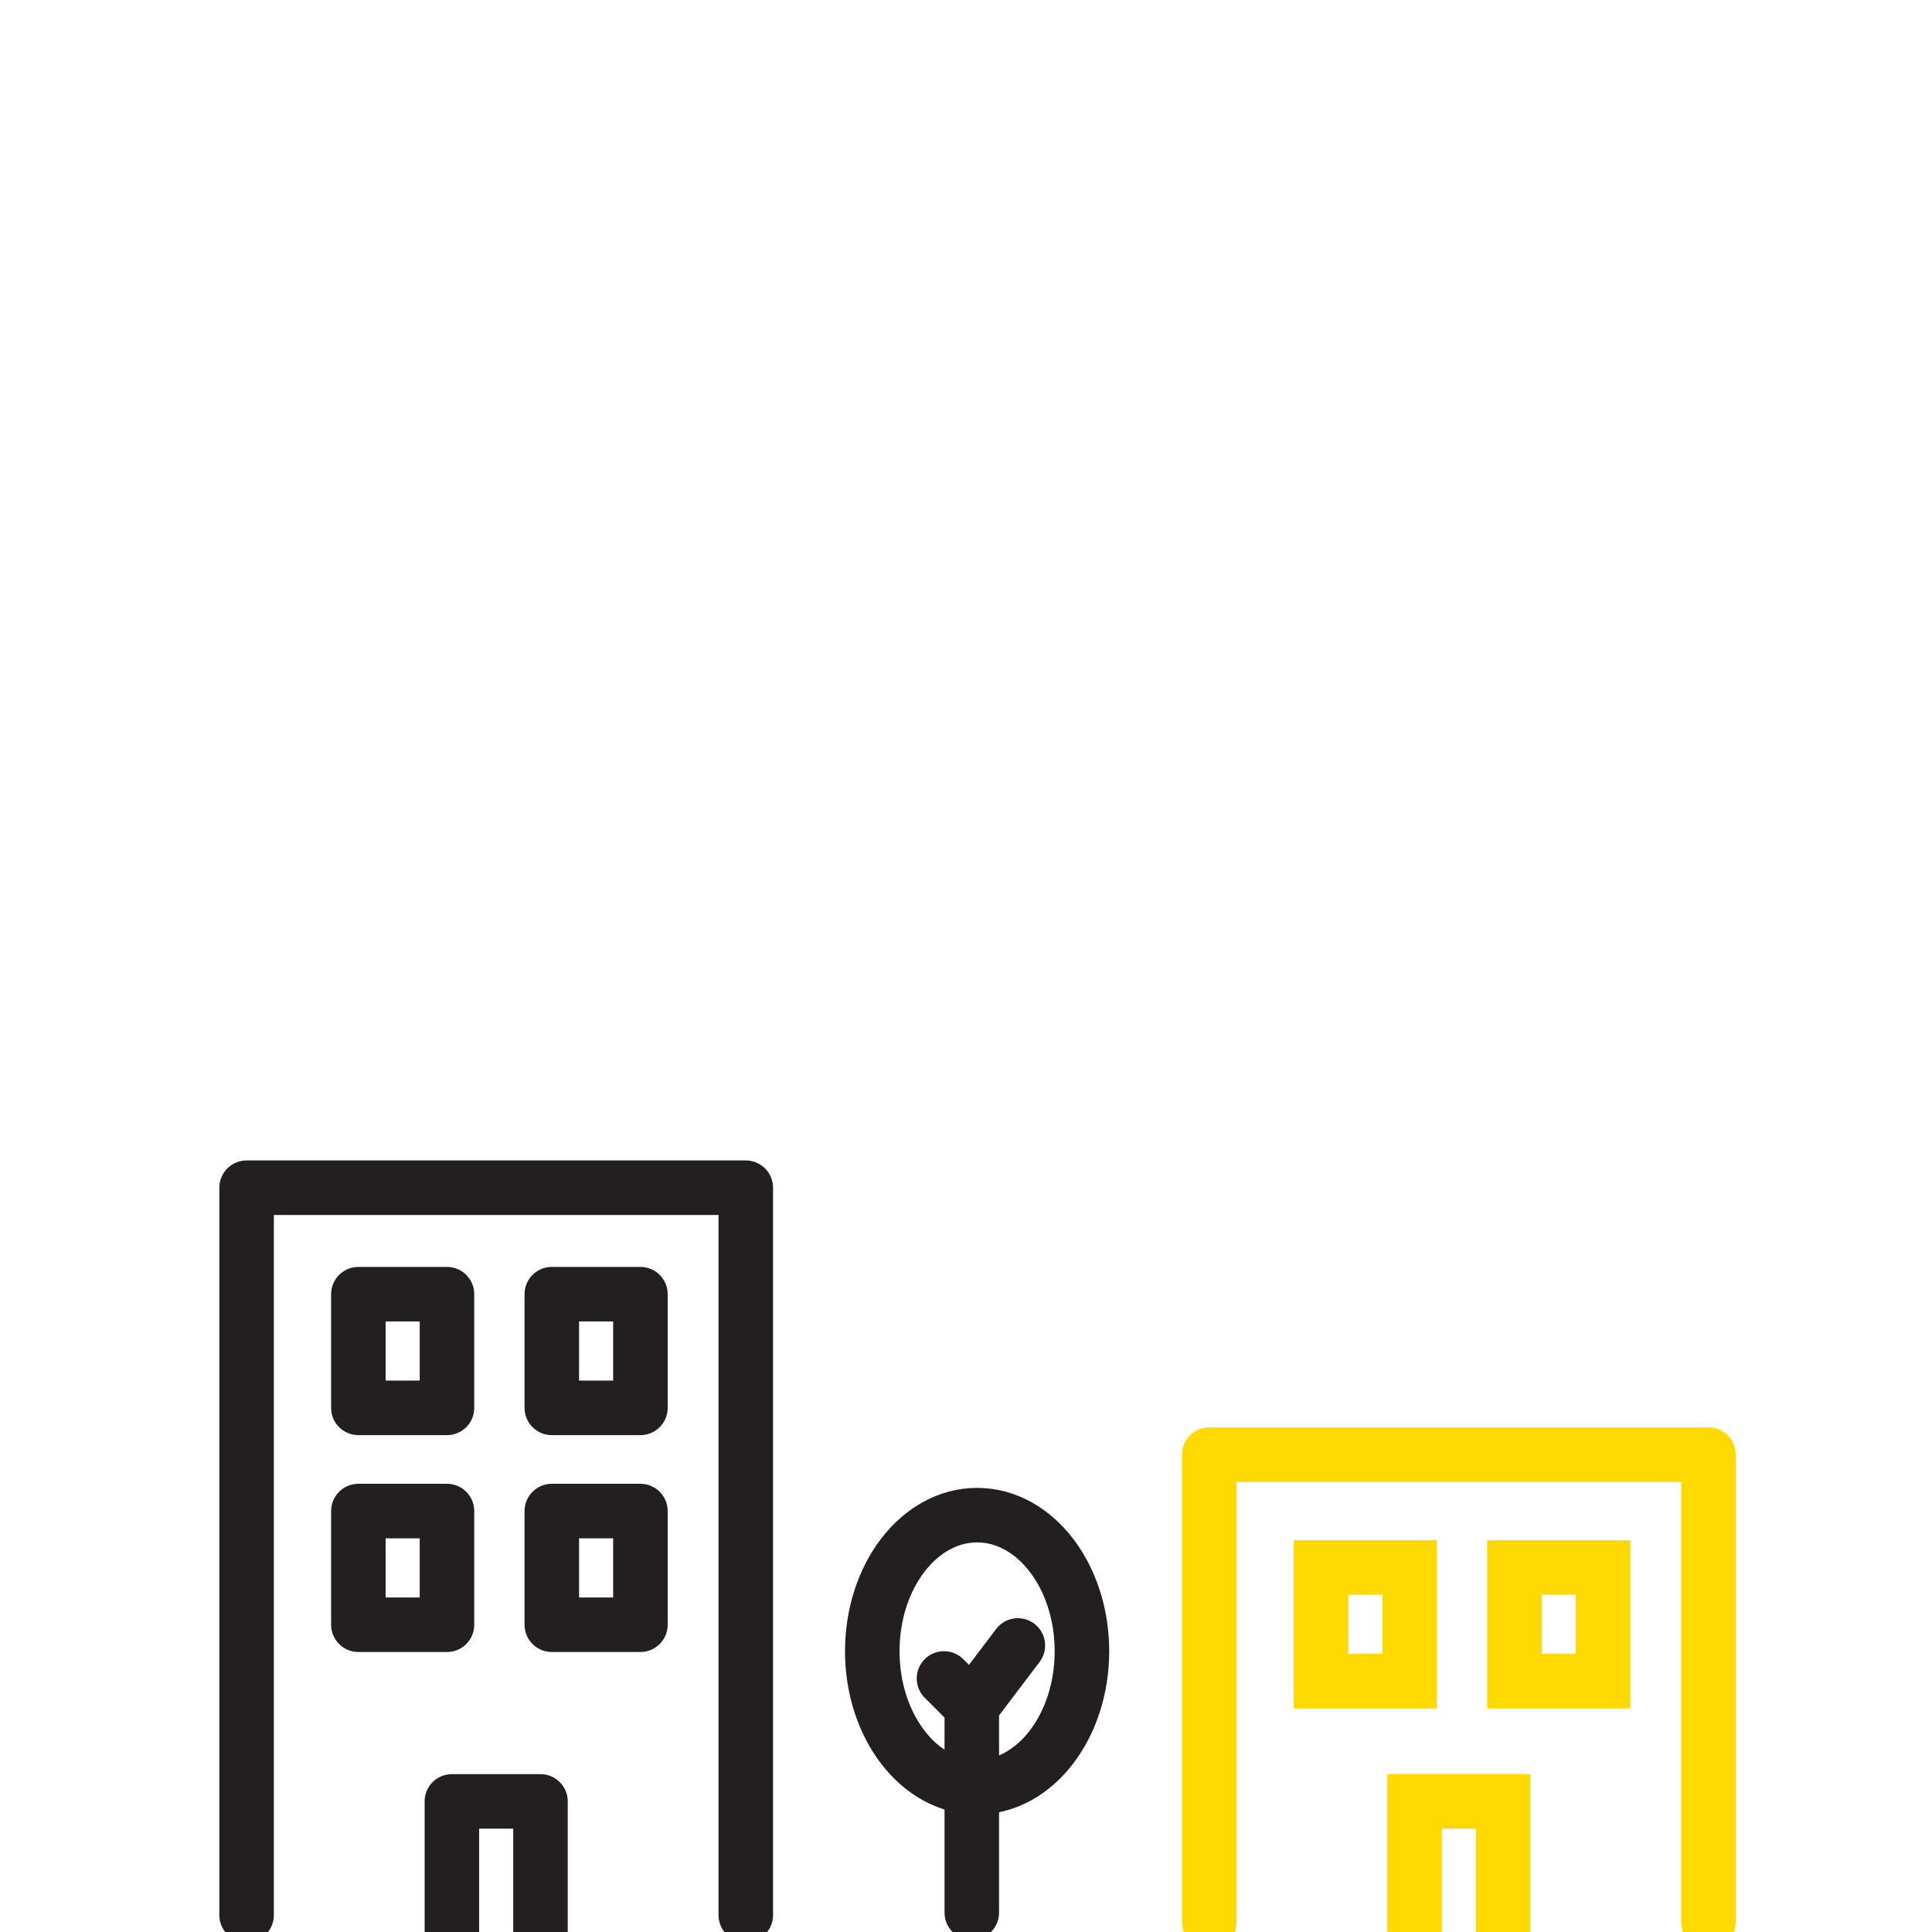 <svg id="Layer_1" data-name="Layer 1" xmlns="http://www.w3.org/2000/svg" viewBox="0 0 141.73 141.73"><defs><style>.cls-1,.cls-2,.cls-3,.cls-4{fill:none;stroke-linecap:round;stroke-width:4px;}.cls-1,.cls-2{stroke:#231f20;}.cls-1,.cls-4{stroke-miterlimit:10;}.cls-2,.cls-3{stroke-linejoin:round;}.cls-3,.cls-4{stroke:#ffda02;}</style></defs><title>Artboard 9_New</title><polyline class="cls-1" points="69.25 123.13 71.29 125.17 71.29 140.31"/><rect class="cls-2" x="26.29" y="94.94" width="6.5" height="8.34"/><rect class="cls-2" x="40.48" y="94.94" width="6.5" height="8.34"/><rect class="cls-2" x="26.29" y="110.85" width="6.5" height="8.34"/><rect class="cls-2" x="40.48" y="110.85" width="6.5" height="8.34"/><polyline class="cls-2" points="33.15 141.68 33.15 132.15 39.65 132.15 39.65 141.68"/><polyline class="cls-2" points="18.09 140.49 18.09 87.13 54.71 87.13 54.71 140.49"/><line class="cls-1" x1="74.67" y1="120.71" x2="71.29" y2="125.17"/><ellipse class="cls-1" cx="71.68" cy="121.13" rx="7.69" ry="9.98"/><polyline class="cls-3" points="88.71 141 88.71 106.71 125.33 106.71 125.33 141"/><rect class="cls-4" x="96.91" y="114.99" width="6.5" height="8.34"/><rect class="cls-4" x="111.1" y="114.99" width="6.5" height="8.34"/><polyline class="cls-4" points="103.77 141.68 103.77 132.15 110.27 132.15 110.27 141.68"/></svg>